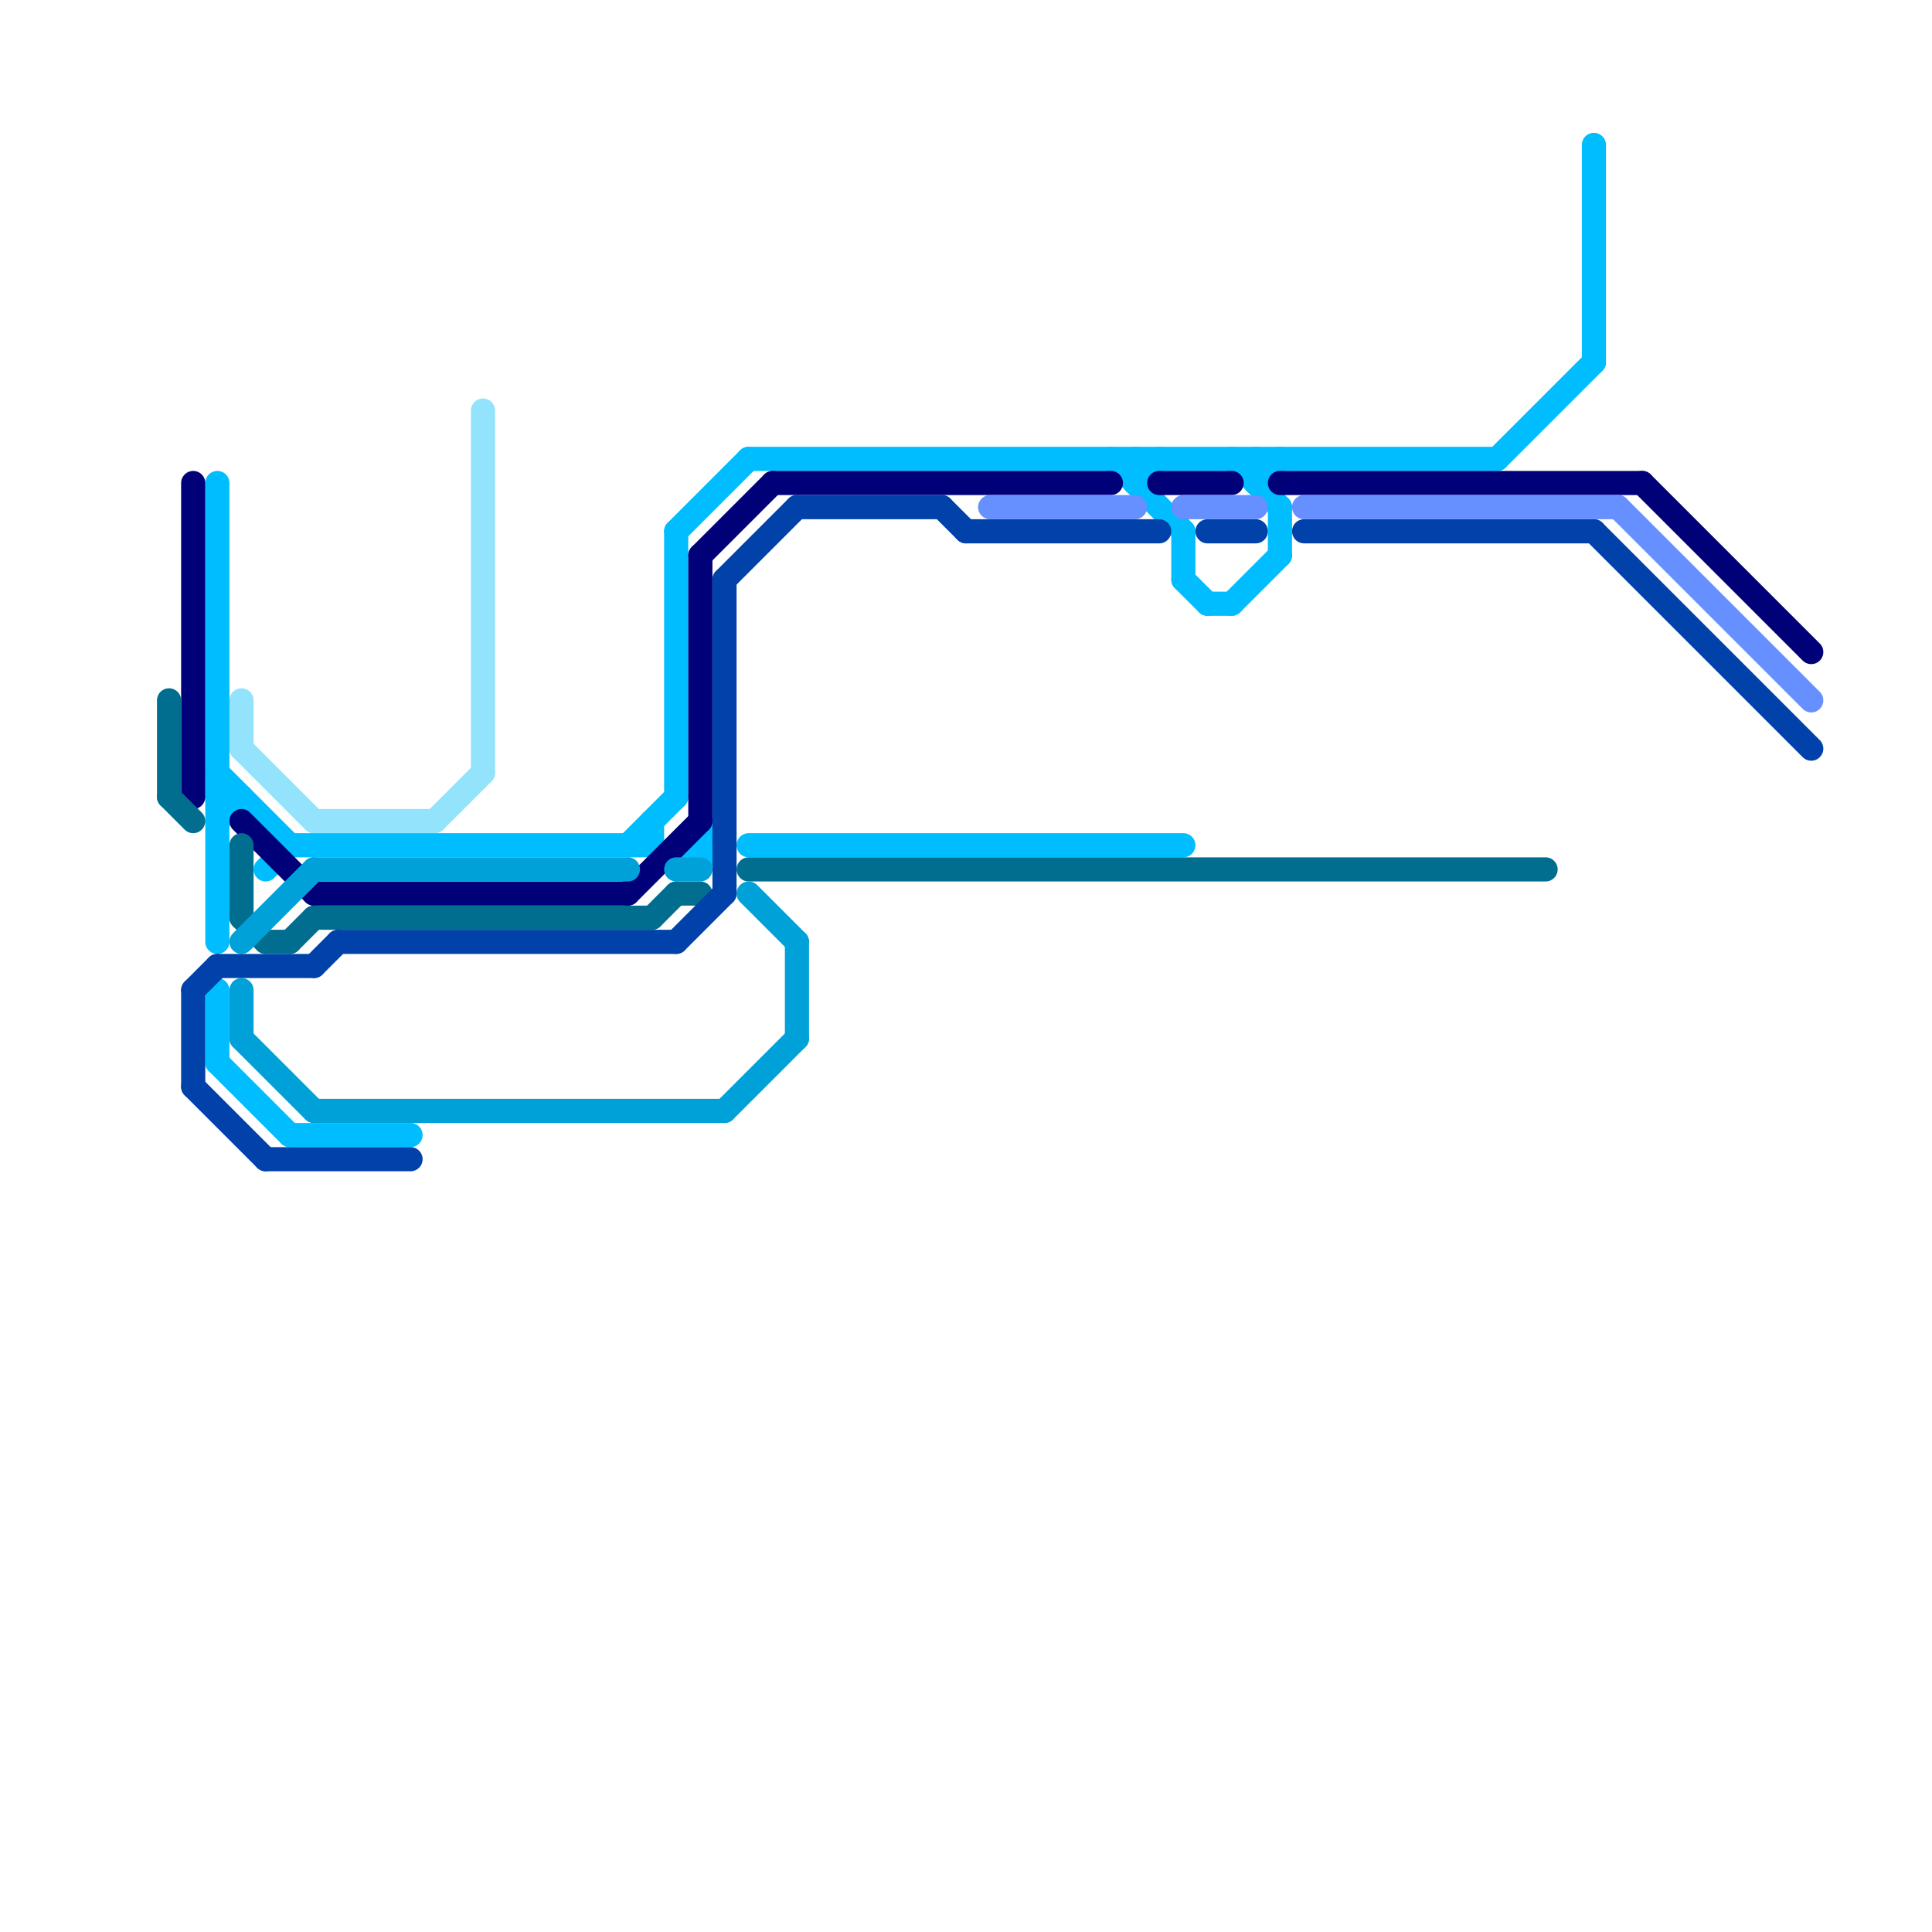 
<svg version="1.1" xmlns="http://www.w3.org/2000/svg" viewBox="0 0 80 80">
<style>text { font: 1px Helvetica; font-weight: 600; white-space: pre; dominant-baseline: central; } line { stroke-width: 1; fill: none; stroke-linecap: round; stroke-linejoin: round; } .c0 { stroke: #93e3fd } .c1 { stroke: #00bdff } .c2 { stroke: #000079 } .c3 { stroke: #016e8f } .c4 { stroke: #00a1d8 } .c5 { stroke: #0042a9 } .c6 { stroke: #668fff }</style><defs><g id="wm-xf"><circle r="1.2" fill="#000"/><circle r="0.9" fill="#fff"/><circle r="0.6" fill="#000"/><circle r="0.3" fill="#fff"/></g><g id="wm"><circle r="0.6" fill="#000"/><circle r="0.3" fill="#fff"/></g></defs><line class="c0" x1="20" y1="17" x2="20" y2="32"/><line class="c0" x1="10" y1="31" x2="13" y2="34"/><line class="c0" x1="10" y1="29" x2="10" y2="31"/><line class="c0" x1="13" y1="34" x2="18" y2="34"/><line class="c0" x1="18" y1="34" x2="20" y2="32"/><line class="c1" x1="47" y1="19" x2="47" y2="20"/><line class="c1" x1="28" y1="22" x2="28" y2="33"/><line class="c1" x1="9" y1="33" x2="10" y2="33"/><line class="c1" x1="9" y1="41" x2="9" y2="44"/><line class="c1" x1="52" y1="20" x2="53" y2="19"/><line class="c1" x1="9" y1="44" x2="12" y2="47"/><line class="c1" x1="46" y1="19" x2="49" y2="22"/><line class="c1" x1="53" y1="21" x2="53" y2="23"/><line class="c1" x1="52" y1="19" x2="52" y2="20"/><line class="c1" x1="12" y1="35" x2="27" y2="35"/><line class="c1" x1="49" y1="22" x2="49" y2="24"/><line class="c1" x1="31" y1="19" x2="62" y2="19"/><line class="c1" x1="28" y1="22" x2="31" y2="19"/><line class="c1" x1="9" y1="32" x2="12" y2="35"/><line class="c1" x1="47" y1="20" x2="48" y2="19"/><line class="c1" x1="11" y1="36" x2="12" y2="35"/><line class="c1" x1="50" y1="25" x2="51" y2="25"/><line class="c1" x1="9" y1="20" x2="9" y2="39"/><line class="c1" x1="26" y1="35" x2="28" y2="33"/><line class="c1" x1="51" y1="25" x2="53" y2="23"/><line class="c1" x1="9" y1="34" x2="10" y2="33"/><line class="c1" x1="51" y1="19" x2="53" y2="21"/><line class="c1" x1="27" y1="34" x2="27" y2="35"/><line class="c1" x1="31" y1="35" x2="49" y2="35"/><line class="c1" x1="66" y1="6" x2="66" y2="15"/><line class="c1" x1="62" y1="19" x2="66" y2="15"/><line class="c1" x1="12" y1="47" x2="17" y2="47"/><line class="c1" x1="49" y1="24" x2="50" y2="25"/><circle cx="29" cy="35" r="1" fill="#00bdff" /><line class="c2" x1="53" y1="20" x2="68" y2="20"/><line class="c2" x1="32" y1="20" x2="46" y2="20"/><line class="c2" x1="48" y1="20" x2="51" y2="20"/><line class="c2" x1="10" y1="34" x2="13" y2="37"/><line class="c2" x1="29" y1="23" x2="29" y2="34"/><line class="c2" x1="68" y1="20" x2="75" y2="27"/><line class="c2" x1="26" y1="37" x2="29" y2="34"/><line class="c2" x1="29" y1="23" x2="32" y2="20"/><line class="c2" x1="13" y1="37" x2="26" y2="37"/><line class="c2" x1="8" y1="20" x2="8" y2="33"/><line class="c3" x1="12" y1="39" x2="13" y2="38"/><line class="c3" x1="13" y1="38" x2="27" y2="38"/><line class="c3" x1="31" y1="36" x2="64" y2="36"/><line class="c3" x1="7" y1="29" x2="7" y2="33"/><line class="c3" x1="7" y1="33" x2="8" y2="34"/><line class="c3" x1="27" y1="38" x2="28" y2="37"/><line class="c3" x1="28" y1="37" x2="29" y2="37"/><line class="c3" x1="10" y1="38" x2="11" y2="39"/><line class="c3" x1="11" y1="39" x2="12" y2="39"/><line class="c3" x1="10" y1="35" x2="10" y2="38"/><line class="c4" x1="30" y1="46" x2="33" y2="43"/><line class="c4" x1="10" y1="41" x2="10" y2="43"/><line class="c4" x1="13" y1="46" x2="30" y2="46"/><line class="c4" x1="13" y1="36" x2="26" y2="36"/><line class="c4" x1="33" y1="39" x2="33" y2="43"/><line class="c4" x1="31" y1="37" x2="33" y2="39"/><line class="c4" x1="28" y1="36" x2="29" y2="36"/><line class="c4" x1="10" y1="43" x2="13" y2="46"/><line class="c4" x1="10" y1="39" x2="13" y2="36"/><line class="c5" x1="14" y1="39" x2="28" y2="39"/><line class="c5" x1="30" y1="24" x2="33" y2="21"/><line class="c5" x1="8" y1="41" x2="8" y2="45"/><line class="c5" x1="30" y1="24" x2="30" y2="37"/><line class="c5" x1="28" y1="39" x2="30" y2="37"/><line class="c5" x1="8" y1="45" x2="11" y2="48"/><line class="c5" x1="66" y1="22" x2="75" y2="31"/><line class="c5" x1="54" y1="22" x2="66" y2="22"/><line class="c5" x1="33" y1="21" x2="39" y2="21"/><line class="c5" x1="13" y1="40" x2="14" y2="39"/><line class="c5" x1="39" y1="21" x2="40" y2="22"/><line class="c5" x1="40" y1="22" x2="48" y2="22"/><line class="c5" x1="11" y1="48" x2="17" y2="48"/><line class="c5" x1="9" y1="40" x2="13" y2="40"/><line class="c5" x1="50" y1="22" x2="52" y2="22"/><line class="c5" x1="8" y1="41" x2="9" y2="40"/><line class="c6" x1="54" y1="21" x2="67" y2="21"/><line class="c6" x1="41" y1="21" x2="47" y2="21"/><line class="c6" x1="49" y1="21" x2="52" y2="21"/><line class="c6" x1="67" y1="21" x2="75" y2="29"/>
</svg>
